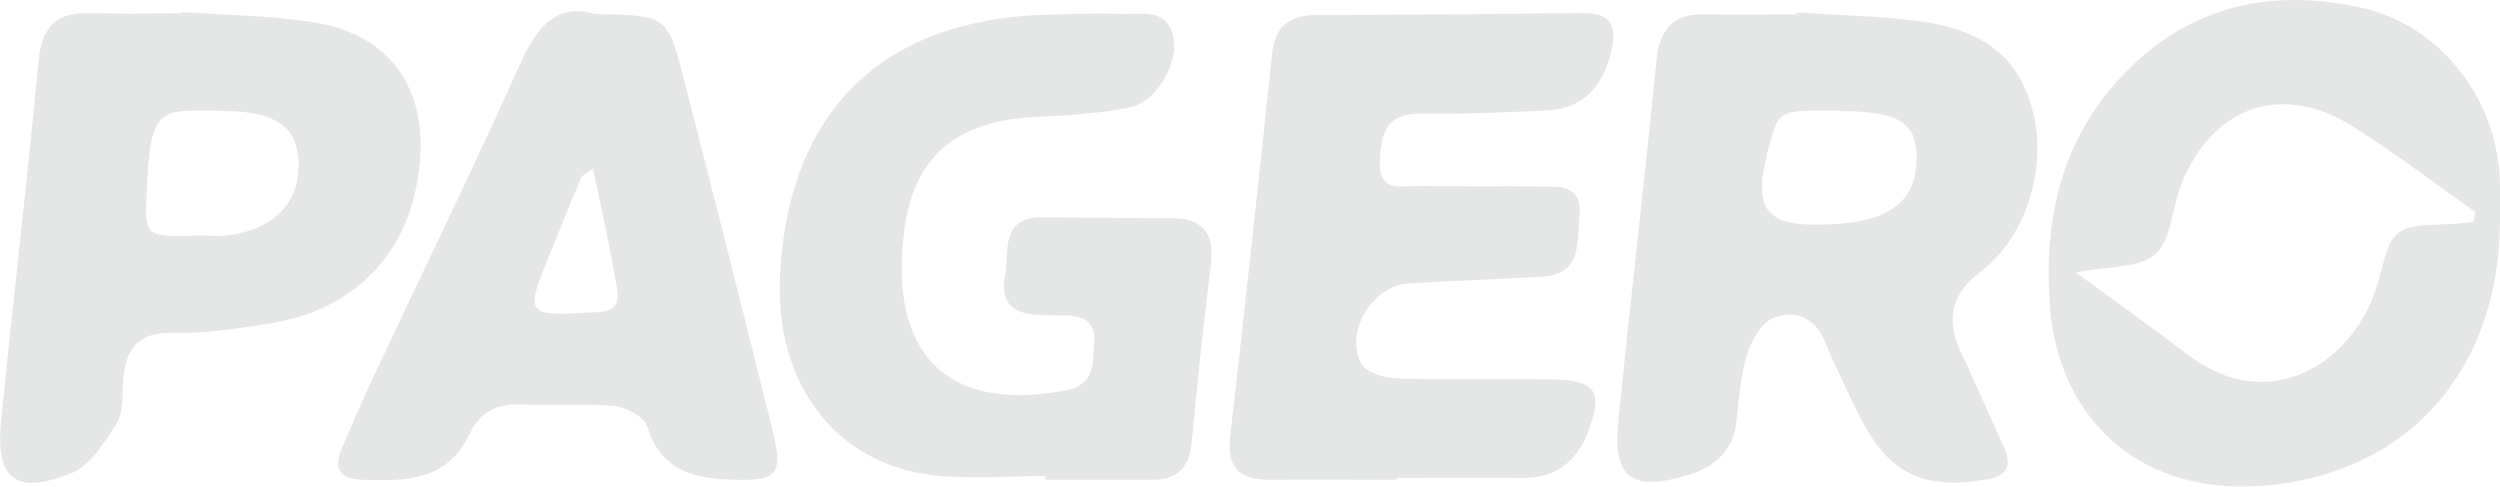 <svg xmlns="http://www.w3.org/2000/svg" xmlns:xlink="http://www.w3.org/1999/xlink" id="Layer_2" viewBox="0 0 127.1 24.74"><defs><clipPath id="clippath"><rect width="127.1" height="24.74" style="fill:none;"></rect></clipPath></defs><g id="Layer_1-2"><g style="opacity:.51;"><g style="clip-path:url(#clippath);"><path d="M91.33.63c2.04.14,4.09.18,6.11.43,3.45.43,5.24,1.9,5.92,4.64.73,2.99-.42,6.44-2.73,8.17q-2.09,1.56-.96,3.98c.75,1.63,1.49,3.27,2.22,4.92.46,1.03.06,1.47-1.02,1.63-3.19.49-4.87-.33-6.35-3.29-.62-1.24-1.22-2.5-1.76-3.78-.52-1.23-1.57-1.58-2.59-1.17-.63.25-1.15,1.18-1.37,1.92-.33,1.08-.38,2.25-.52,3.38-.19,1.5-1.12,2.29-2.49,2.7-2.85.86-3.81.15-3.51-2.8.61-6.1,1.33-12.18,1.93-18.27.16-1.58.82-2.4,2.46-2.36,1.55.03,3.11,0,4.66,0,0-.03,0-.06,0-.09M93.53,5.63c-3.03-.04-3.07-.02-3.51,1.52-1.05,3.63-.35,4.5,3.45,4.23,2.7-.19,3.97-1.25,3.97-3.31,0-1.86-.86-2.39-3.91-2.43" style="fill:#cccecd;"></path><path d="M53.16,24.2c-1.88,0-3.78.17-5.63-.03-5.07-.54-8.19-4.71-7.87-10.29.47-8.25,5.19-12.86,13.45-13.13,1.31-.04,2.62-.09,3.92-.04.99.04,2.25-.34,2.61,1.13.31,1.24-.73,3.18-2.02,3.56-1,.29-2.09.33-3.14.44-1.05.1-2.13.07-3.17.24-3.1.51-4.76,2.19-5.28,5.25-.07.4-.11.81-.14,1.22-.46,5.74,2.57,8.38,8.28,7.3,1.52-.29,1.38-1.37,1.46-2.41.09-1.11-.58-1.41-1.53-1.4-.41,0-.82-.02-1.23-.03-1.29-.03-2.04-.55-1.78-1.97.24-1.26-.28-3.01,1.93-2.99,2.21.02,4.41.03,6.62.05,1.6.02,2.11.85,1.92,2.38-.38,3-.69,6-.97,9.01-.12,1.31-.75,1.91-2.04,1.9-1.8,0-3.6,0-5.39,0v-.18" style="fill:#cccecd;"></path><path d="M127.1,11.27c-.05,7.34-4.4,12.58-11.55,13.38-6.81.76-10.92-3.48-11.33-9.06-.33-4.4.55-8.45,3.7-11.77,3.36-3.54,7.53-4.44,12.12-3.43,4.08.9,6.96,4.71,7.06,8.92.01.65,0,1.31,0,1.96M125.75,11.27c.03-.16.07-.33.1-.49-2.06-1.45-4.07-2.99-6.2-4.33-3.6-2.28-7.13-1.09-8.74,2.88-.49,1.2-.49,2.82-1.33,3.59-.79.73-2.37.59-4.05.93,2.07,1.51,3.9,2.81,5.68,4.17,4.35,3.32,8.66.18,9.7-3.72.75-2.81.76-2.8,3.69-2.91.38-.01.76-.07,1.14-.11" style="fill:#cccecd;"></path><path d="M71.02,24.39c-2.12,0-4.25-.02-6.38,0-1.5.02-2.29-.51-2.1-2.18.74-6.48,1.45-12.97,2.13-19.46.15-1.42.88-1.98,2.25-1.99,4.49-.01,8.99-.04,13.48-.1,1.47-.02,1.85.59,1.51,1.98-.45,1.81-1.45,2.91-3.36,2.98-2.12.09-4.25.2-6.37.16-1.79-.03-1.96,1.15-2.03,2.42-.09,1.64,1.2,1.23,2.08,1.25,2.04.05,4.09.01,6.13.03,1,0,2.09-.04,1.94,1.47-.14,1.33.17,2.98-1.89,3.11-2.28.15-4.57.2-6.85.36-1.81.13-3.21,2.48-2.35,4.07.25.46,1.2.73,1.83.75,2.61.08,5.23.02,7.85.05,2.25.03,2.63.59,1.85,2.66-.58,1.53-1.66,2.37-3.35,2.35-2.12-.02-4.25,0-6.38,0v.08Z" style="fill:#cccecd;"></path><path d="M9.24.61c2.28.17,4.58.17,6.83.55,3.72.62,5.59,3.27,5.28,7.03-.37,4.5-3.17,7.55-7.66,8.26-1.61.25-3.25.51-4.87.47-1.85-.05-2.45.85-2.56,2.47-.05.73.02,1.59-.34,2.15-.61.97-1.35,2.15-2.32,2.53-2.84,1.12-3.84.28-3.54-2.7C.66,15.28,1.39,9.2,1.96,3.11c.16-1.74.88-2.5,2.61-2.44,1.55.05,3.11.01,4.66.01,0-.02,0-.05,0-.07M10.03,11.97c.49,0,.99.05,1.47,0,2.42-.27,3.79-1.69,3.68-3.77-.09-1.75-1.17-2.53-3.76-2.56-3.02-.03-3.73-.36-3.92,3.32-.16,3.1-.36,3.09,2.53,3.02" style="fill:#cccecd;"></path><path d="M30.23.71c3.65.08,3.69.06,4.5,3.17,1.53,5.94,3.03,11.89,4.51,17.84.61,2.44.33,2.76-2.13,2.66-1.92-.07-3.53-.51-4.19-2.67-.15-.49-1.04-1-1.63-1.06-1.54-.15-3.11-.01-4.66-.09-1.28-.06-2.2.31-2.77,1.53-1.12,2.38-3.29,2.38-5.48,2.3-1.13-.04-1.44-.62-.99-1.63.52-1.2,1.03-2.41,1.59-3.59,2.5-5.33,5.09-10.62,7.5-16,.86-1.92,1.91-3,3.77-2.46M30.15,8.56c-.38.29-.56.36-.61.49-.6,1.41-1.17,2.84-1.75,4.26-1.06,2.6-.93,2.77,1.97,2.59.8-.05,1.83.08,1.62-1.18-.33-2.02-.79-4.02-1.23-6.16" style="fill:#cccecd;"></path></g></g></g></svg>